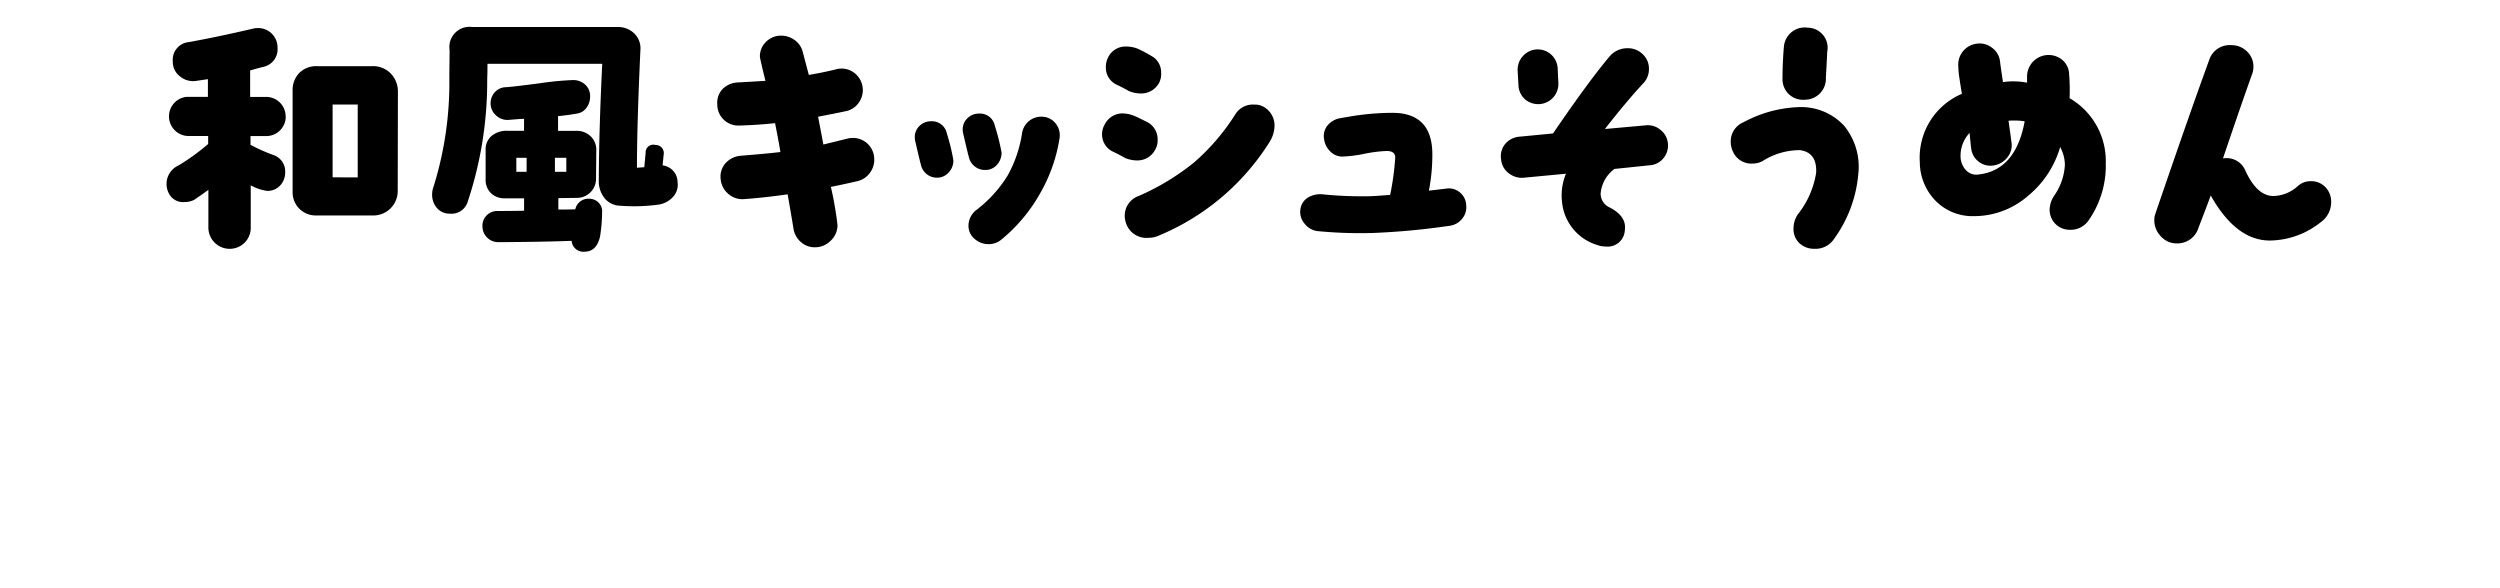 <svg xmlns="http://www.w3.org/2000/svg" viewBox="0 0 68 16">
  <title>recipe-007__name</title>
  <g id="recipe-007__name">
    <path d="M7.772,3.168a.529.529,0,0,1-.533.533H6.814v.238a4.666,4.666,0,0,0,.612.274.469.469,0,0,1,.331.468.516.516,0,0,1-.137.364.46.46,0,0,1-.354.147,1.28,1.28,0,0,1-.446-.151V6.186a.569.569,0,0,1-.165.414.579.579,0,0,1-.987-.407V5.163q-.144.108-.389.274a.552.552,0,0,1-.252.058.433.433,0,0,1-.446-.259A.552.552,0,0,1,4.855,4.5a5.861,5.861,0,0,0,.807-.583V3.7H5.129a.535.535,0,0,1-.378-.911.514.514,0,0,1,.378-.155h.526V2.153L5.338,2.2A.555.555,0,0,1,4.9,2.081.494.494,0,0,1,4.7,1.67a.481.481,0,0,1,.439-.525Q5.936,1,6.887.778A.492.492,0,0,1,7.009.763a.528.528,0,0,1,.54.54.489.489,0,0,1-.4.519c-.062.015-.177.046-.345.094v.72h.432a.529.529,0,0,1,.533.533Zm3.046,2.045a.664.664,0,0,1-.648.648H8.586a.627.627,0,0,1-.627-.626V2.477a.675.675,0,0,1,.181-.493A.654.654,0,0,1,8.629,1.8h1.5a.662.662,0,0,1,.5.2.7.7,0,0,1,.194.5ZM9.73,4.825V2.844H9.047v1.98Zm8.7.13a.485.485,0,0,1-.13.407.66.66,0,0,1-.4.205,4.915,4.915,0,0,1-1.029.029.558.558,0,0,1-.429-.208.738.738,0,0,1-.155-.476q.007-1.419.094-3.176H13.259c0,.1,0,.238-.007.425a10.385,10.385,0,0,1-.533,3.334.458.458,0,0,1-.476.317.453.453,0,0,1-.356-.151.556.556,0,0,1-.133-.382.569.569,0,0,1,.036-.194,9.465,9.465,0,0,0,.432-2.953c0-.259.007-.516.007-.771a.548.548,0,0,1,.62-.626H16.8a.623.623,0,0,1,.454.177.561.561,0,0,1,.165.45q-.094,2.038-.094,3.2l.2-.014.036-.389a.21.21,0,0,1,.267-.216.221.221,0,0,1,.223.267l-.028.288A.462.462,0,0,1,18.43,4.955Zm-2.053.828a4.344,4.344,0,0,1-.058.663c-.067.269-.206.4-.418.4a.321.321,0,0,1-.353-.295q-.763.029-2,.036a.43.43,0,0,1-.425-.425.393.393,0,0,1,.111-.3.4.4,0,0,1,.3-.123q.338,0,.721-.007V5.394h-.519a.523.523,0,0,1-.382-.14.5.5,0,0,1-.145-.378V4.083a.476.476,0,0,1,.166-.389.644.644,0,0,1,.425-.137h.454V3.233c-.1,0-.24.014-.433.029a.445.445,0,0,1-.32-.115.435.435,0,0,1-.155-.3.445.445,0,0,1,.1-.324.416.416,0,0,1,.306-.151q.166-.007.937-.108a8.1,8.1,0,0,1,.893-.086.474.474,0,0,1,.335.123.419.419,0,0,1,.134.324.506.506,0,0,1-.094.3.38.38,0,0,1-.252.162q-.237.043-.526.072v.4h.5a.536.536,0,0,1,.386.148.5.5,0,0,1,.154.378l-.007.771a.517.517,0,0,1-.525.526l-.5.007V5.7c.1,0,.255,0,.461-.007a.364.364,0,0,1,.375-.288.36.36,0,0,1,.263.111A.337.337,0,0,1,16.377,5.783ZM14.324,4.673V4.292h-.28v.381Zm1.08,0V4.292h-.31v.381Zm8.377-.338a.6.6,0,0,1-.126.375.578.578,0,0,1-.327.216Q23.01,5,22.6,5.084a9.251,9.251,0,0,1,.18,1.037.573.573,0,0,1-.184.425.591.591,0,0,1-.429.18.562.562,0,0,1-.385-.144.606.606,0,0,1-.2-.367q-.029-.187-.158-.929-.669.094-1.188.13a.577.577,0,0,1-.436-.151.588.588,0,0,1-.2-.418.539.539,0,0,1,.147-.421.626.626,0,0,1,.414-.191q.728-.058,1.066-.1-.044-.273-.145-.785-.482.051-.972.065a.573.573,0,0,1-.6-.583.538.538,0,0,1,.151-.417.621.621,0,0,1,.425-.173l.734-.043q-.151-.612-.151-.663a.546.546,0,0,1,.169-.4.563.563,0,0,1,.407-.166.614.614,0,0,1,.374.123.563.563,0,0,1,.217.324L22,2.038q.388-.065.734-.151a.57.57,0,0,1,.562.147.588.588,0,0,1,.043.785.561.561,0,0,1-.331.205q-.274.058-.756.151c.033.173.082.425.144.756l.642-.158a.644.644,0,0,1,.158-.021.577.577,0,0,1,.583.583Zm2.151.029a.468.468,0,0,1-.129.328.416.416,0,0,1-.317.141.444.444,0,0,1-.439-.36q-.021-.065-.151-.627a.587.587,0,0,1-.014-.115.412.412,0,0,1,.129-.306.431.431,0,0,1,.31-.126.412.412,0,0,1,.433.331A5.464,5.464,0,0,1,25.933,4.364Zm1.311-.216a.485.485,0,0,1-.126.335.412.412,0,0,1-.32.14.447.447,0,0,1-.446-.36c-.015-.043-.064-.252-.151-.626a.531.531,0,0,1-.015-.115.413.413,0,0,1,.13-.306.429.429,0,0,1,.31-.126.41.41,0,0,1,.433.324A6.264,6.264,0,0,1,27.243,4.148Zm1.577-.389a4.362,4.362,0,0,1-.54,1.52,4.413,4.413,0,0,1-1.044,1.239.534.534,0,0,1-.346.123.567.567,0,0,1-.382-.144.458.458,0,0,1-.165-.36.54.54,0,0,1,.223-.432,3.49,3.49,0,0,0,.836-.921,3.4,3.4,0,0,0,.4-1.174.529.529,0,0,1,.591-.432.481.481,0,0,1,.335.2A.506.506,0,0,1,28.82,3.759Zm2.595.324a.544.544,0,0,1-.489.281.872.872,0,0,1-.317-.064q-.086-.051-.316-.166a.516.516,0,0,1-.317-.49.53.53,0,0,1,.072-.259.541.541,0,0,1,.5-.3.874.874,0,0,1,.3.065c.028.009.134.06.316.151a.528.528,0,0,1,.324.5A.517.517,0,0,1,31.415,4.083Zm.108-1.822a.551.551,0,0,1-.5.281.867.867,0,0,1-.317-.065q-.122-.072-.316-.166a.508.508,0,0,1-.31-.49.566.566,0,0,1,.064-.267.524.524,0,0,1,.5-.288.838.838,0,0,1,.3.058,3.847,3.847,0,0,1,.439.237.515.515,0,0,1,.2.425A.507.507,0,0,1,31.523,2.261Zm3.01,1.6a6.493,6.493,0,0,1-3.018,2.549.662.662,0,0,1-.273.058.584.584,0,0,1-.591-.338.655.655,0,0,1-.058-.267.564.564,0,0,1,.382-.533,6.592,6.592,0,0,0,1.5-.908,5.909,5.909,0,0,0,1.138-1.332.559.559,0,0,1,.5-.245.49.49,0,0,1,.338.115.579.579,0,0,1,.216.454A.846.846,0,0,1,34.533,3.86ZM39.88,5.574a.493.493,0,0,1-.111.378.525.525,0,0,1-.35.191,19.715,19.715,0,0,1-2.074.194,11.985,11.985,0,0,1-1.5-.05.52.52,0,0,1-.357-.2.489.489,0,0,1-.118-.389.439.439,0,0,1,.212-.328.661.661,0,0,1,.407-.083,10.523,10.523,0,0,0,1.26.05q.108,0,.563-.036a7.284,7.284,0,0,0,.137-.994c.01-.134-.067-.2-.23-.2a3.635,3.635,0,0,0-.605.076,3.626,3.626,0,0,1-.6.076.455.455,0,0,1-.328-.137.568.568,0,0,1-.169-.324.467.467,0,0,1,.09-.385.579.579,0,0,1,.356-.2l.209-.036a7.021,7.021,0,0,1,1.2-.108q1.094,0,1.088,1.145a5.165,5.165,0,0,1-.094.972l.489-.058a.461.461,0,0,1,.36.111A.467.467,0,0,1,39.88,5.574ZM45.367,3.9a.535.535,0,0,1-.119.4.519.519,0,0,1-.37.195l-.965.1a.931.931,0,0,0-.375.663.408.408,0,0,0,.237.381c.283.144.426.324.426.541a.657.657,0,0,1-.008.108.465.465,0,0,1-.519.417.669.669,0,0,1-.237-.043,1.354,1.354,0,0,1-.951-1.181,1.541,1.541,0,0,1,.108-.756l-1.138.108a.574.574,0,0,1-.421-.123.525.525,0,0,1-.206-.382.523.523,0,0,1,.119-.421.571.571,0,0,1,.4-.191l.894-.086q.979-1.433,1.533-2.088a.629.629,0,0,1,.5-.23.564.564,0,0,1,.406.162.53.53,0,0,1,.17.4.549.549,0,0,1-.145.382q-.475.511-1.052,1.253l1.109-.1a.529.529,0,0,1,.4.122A.522.522,0,0,1,45.367,3.9Zm-2.981-1.67a.55.55,0,0,1-.9.475.536.536,0,0,1-.184-.381l-.021-.382a.556.556,0,0,1,.133-.407.542.542,0,0,1,.954.313Zm8.161,2.492A3.522,3.522,0,0,1,49.885,6.5a.6.6,0,0,1-.533.267.574.574,0,0,1-.407-.151.526.526,0,0,1-.161-.4.672.672,0,0,1,.115-.382,2.437,2.437,0,0,0,.5-1.131q.029-.554-.438-.619a1.885,1.885,0,0,0-1.023.3.577.577,0,0,1-.273.065.544.544,0,0,1-.525-.317.623.623,0,0,1-.064-.281.559.559,0,0,1,.345-.525,3.4,3.4,0,0,1,1.477-.411,1.594,1.594,0,0,1,1.257.5A1.759,1.759,0,0,1,50.547,4.724ZM49.7,1.412q-.007.187-.036.7a.57.57,0,0,1-.568.6.556.556,0,0,1-.612-.562q0-.418.036-.857a.579.579,0,0,1,.205-.414.56.56,0,0,1,.442-.126A.546.546,0,0,1,49.7,1.412Zm7.578,3.067a2.6,2.6,0,0,1-.461,1.505.589.589,0,0,1-.519.266.542.542,0,0,1-.548-.547.706.706,0,0,1,.115-.367,1.622,1.622,0,0,0,.3-.85A1.03,1.03,0,0,0,56.036,4a2.67,2.67,0,0,1-.871,1.325,2.234,2.234,0,0,1-1.469.554,1.409,1.409,0,0,1-1.045-.414,1.513,1.513,0,0,1-.432-1.055,1.884,1.884,0,0,1,1.145-1.858c-.009-.048-.031-.182-.064-.4a2.608,2.608,0,0,1-.036-.4.573.573,0,0,1,.49-.562.546.546,0,0,1,.428.108.536.536,0,0,1,.22.381q.007.08.079.555a1.782,1.782,0,0,1,.281-.021,1.972,1.972,0,0,1,.374.036V2.081a.586.586,0,0,1,.943-.464.518.518,0,0,1,.2.385,5.678,5.678,0,0,1,.014.669A1.974,1.974,0,0,1,57.275,4.479ZM55.071,3.3a1.721,1.721,0,0,0-.273-.022c-.053,0-.108,0-.166.007q.051.36.079.576a.518.518,0,0,1-.111.421.594.594,0,0,1-.385.22.52.52,0,0,1-.4-.108.534.534,0,0,1-.2-.367c-.01-.072-.023-.209-.043-.411a.906.906,0,0,0-.245.62.559.559,0,0,0,.134.378.383.383,0,0,0,.349.133Q54.826,4.637,55.071,3.3ZM63.3,5.149a.566.566,0,0,1,.108.338.67.67,0,0,1-.281.555,2.252,2.252,0,0,1-1.368.5q-.929.015-1.627-1.224-.116.317-.331.871a.6.6,0,0,1-.591.432.574.574,0,0,1-.433-.191.624.624,0,0,1-.18-.443.53.53,0,0,1,.036-.194q.951-2.78,1.455-4.155a.583.583,0,0,1,.6-.41.6.6,0,0,1,.428.169.559.559,0,0,1,.177.421.585.585,0,0,1-.036.2q-.23.634-.792,2.29a.511.511,0,0,1,.086-.007.55.55,0,0,1,.526.346q.309.67.741.684a1.006,1.006,0,0,0,.685-.273.524.524,0,0,1,.353-.13A.533.533,0,0,1,63.3,5.149Z"/>
  </g>
</svg>

